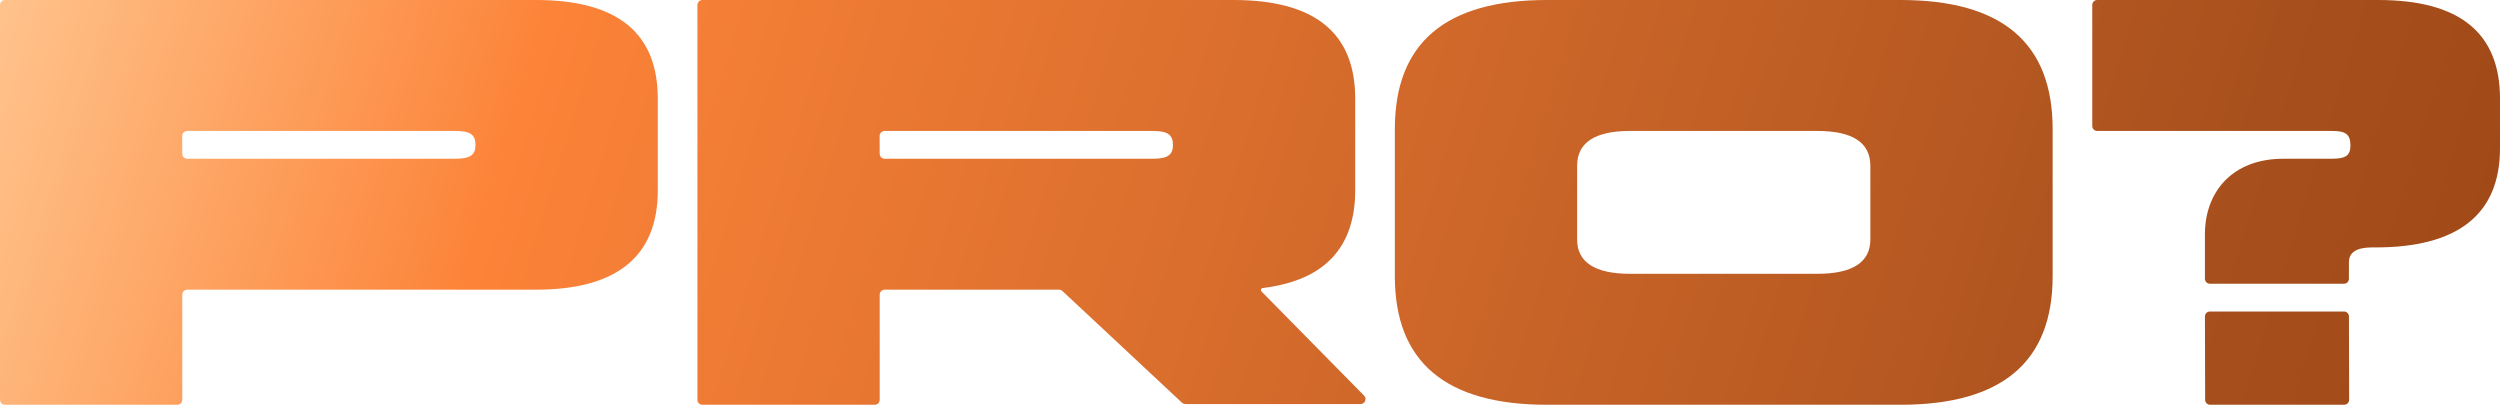 <svg xmlns="http://www.w3.org/2000/svg" fill="none" viewBox="0 0 840 136" height="136" width="840">
<path fill="url(#paint0_linear_298_161)" d="M180.107 0C207.438 0 221.019 11.05 221.019 33.15V63.92C221.019 86.02 207.439 97.333 180.107 97.333H62.911C61.992 97.333 61.246 98.079 61.246 99V134.333C61.246 135.254 60.501 136 59.582 136H1.664C0.745 136 1.47435e-08 135.254 0 134.333V1.667C0 0.746 0.745 2.16931e-10 1.664 0H180.107ZM62.886 44C61.965 44 61.219 44.749 61.222 45.672L61.241 51.672C61.244 52.59 61.988 53.333 62.905 53.333H153.116C158.208 53.333 159.773 51.897 159.773 48.667C159.773 45.437 158.208 44 153.116 44H62.886Z" clip-rule="evenodd" fill-rule="evenodd"></path>
<path fill="url(#paint1_linear_298_161)" d="M414.441 0C441.772 0 455.353 11.05 455.353 33.15V63.92C455.353 73.54 452.779 81.115 447.619 86.603C447.6 86.624 447.582 86.644 447.563 86.664C446.382 87.912 445.066 89.051 443.615 90.082C443.586 90.103 443.556 90.124 443.527 90.145C442.756 90.689 441.946 91.201 441.099 91.684C441.072 91.699 441.044 91.715 441.016 91.731C437.271 93.849 432.791 95.369 427.574 96.287C427.547 96.291 427.52 96.296 427.494 96.301C427.209 96.35 426.922 96.397 426.633 96.443C426.555 96.456 426.477 96.469 426.399 96.481C426.099 96.528 425.798 96.572 425.494 96.615C425.442 96.622 425.391 96.63 425.339 96.637C425.038 96.678 424.735 96.717 424.429 96.755C424.375 96.762 424.321 96.77 424.266 96.777C423.711 96.844 423.466 97.523 423.859 97.922L458.331 132.922C459.368 133.975 458.623 135.759 457.145 135.759H398.291C397.87 135.759 397.463 135.599 397.155 135.311L356.973 97.781C356.665 97.493 356.259 97.333 355.838 97.333H297.244C296.325 97.333 295.58 98.079 295.58 99V134.333C295.58 135.254 294.835 136 293.916 136H235.998C235.079 136 234.334 135.254 234.334 134.333V1.667C234.334 0.746 235.079 0 235.998 0H414.441ZM297.22 44C296.299 44 295.552 44.749 295.555 45.672L295.575 51.672C295.578 52.59 296.322 53.333 297.239 53.333H387.45C392.542 53.333 394.107 51.897 394.107 48.667C394.107 45.437 392.542 44 387.45 44H297.22Z" clip-rule="evenodd" fill-rule="evenodd"></path>
<path fill="url(#paint2_linear_298_161)" d="M638.59 0C672.711 2.29435e-05 689.687 14.45 689.687 43.35V92.82C689.687 121.55 672.711 136 638.59 136H519.765C485.643 136 468.668 121.55 468.667 92.82V43.35C468.667 14.45 485.643 2.29472e-05 519.765 0H638.59ZM547.738 44C535.855 44 529.914 47.91 529.914 55.73V80.44C529.914 88.09 535.855 92 547.738 92H610.616C622.499 92 628.441 88.09 628.441 80.44V55.73C628.441 47.91 622.499 44 610.616 44H547.738Z" clip-rule="evenodd" fill-rule="evenodd"></path>
<path fill="url(#paint3_linear_298_161)" d="M787.578 104.667C788.496 104.667 789.24 105.411 789.243 106.329L789.312 134.329C789.314 135.251 788.568 136 787.647 136H742.591C741.674 136 740.929 135.256 740.927 134.337L740.858 106.337C740.856 105.415 741.602 104.667 742.523 104.667H787.578Z"></path>
<path fill="url(#paint4_linear_298_161)" d="M799.085 0C826.419 2.19013e-05 840 11.05 840 33.15V49.81C840 72.25 825.567 83.13 798.24 83.13H797.048C791.789 83.13 789.239 84.83 789.239 88.06V93.667C789.239 94.587 788.494 95.333 787.574 95.333H742.519C741.6 95.333 740.854 94.587 740.854 93.667V78.71C740.854 64.6 749.925 53.333 767.24 53.333H783.364C788.085 53.333 789.729 52.373 789.75 48.861C789.73 45.008 788.027 44 783.467 44H704.666C703.746 44 703.001 43.254 703.001 42.333V1.667C703.001 0.746 703.746 0 704.666 0H799.085Z"></path>
<defs>
<linearGradient gradientUnits="userSpaceOnUse" y2="-143.635" x2="44.531" y1="102.986" x1="840" id="paint0_linear_298_161">
<stop stop-color="#A04917"></stop>
<stop stop-color="#A8501D" offset="0.117"></stop>
<stop stop-color="#FC8338" offset="0.785"></stop>
<stop stop-color="#FFC38C" offset="1"></stop>
</linearGradient>
<linearGradient gradientUnits="userSpaceOnUse" y2="-143.635" x2="44.531" y1="102.986" x1="840" id="paint1_linear_298_161">
<stop stop-color="#A04917"></stop>
<stop stop-color="#A8501D" offset="0.117"></stop>
<stop stop-color="#FC8338" offset="0.785"></stop>
<stop stop-color="#FFC38C" offset="1"></stop>
</linearGradient>
<linearGradient gradientUnits="userSpaceOnUse" y2="-143.635" x2="44.531" y1="102.986" x1="840" id="paint2_linear_298_161">
<stop stop-color="#A04917"></stop>
<stop stop-color="#A8501D" offset="0.117"></stop>
<stop stop-color="#FC8338" offset="0.785"></stop>
<stop stop-color="#FFC38C" offset="1"></stop>
</linearGradient>
<linearGradient gradientUnits="userSpaceOnUse" y2="-143.635" x2="44.531" y1="102.986" x1="840" id="paint3_linear_298_161">
<stop stop-color="#A04917"></stop>
<stop stop-color="#A8501D" offset="0.117"></stop>
<stop stop-color="#FC8338" offset="0.785"></stop>
<stop stop-color="#FFC38C" offset="1"></stop>
</linearGradient>
<linearGradient gradientUnits="userSpaceOnUse" y2="-143.635" x2="44.531" y1="102.986" x1="840" id="paint4_linear_298_161">
<stop stop-color="#A04917"></stop>
<stop stop-color="#A8501D" offset="0.117"></stop>
<stop stop-color="#FC8338" offset="0.785"></stop>
<stop stop-color="#FFC38C" offset="1"></stop>
</linearGradient>
</defs>
</svg>
